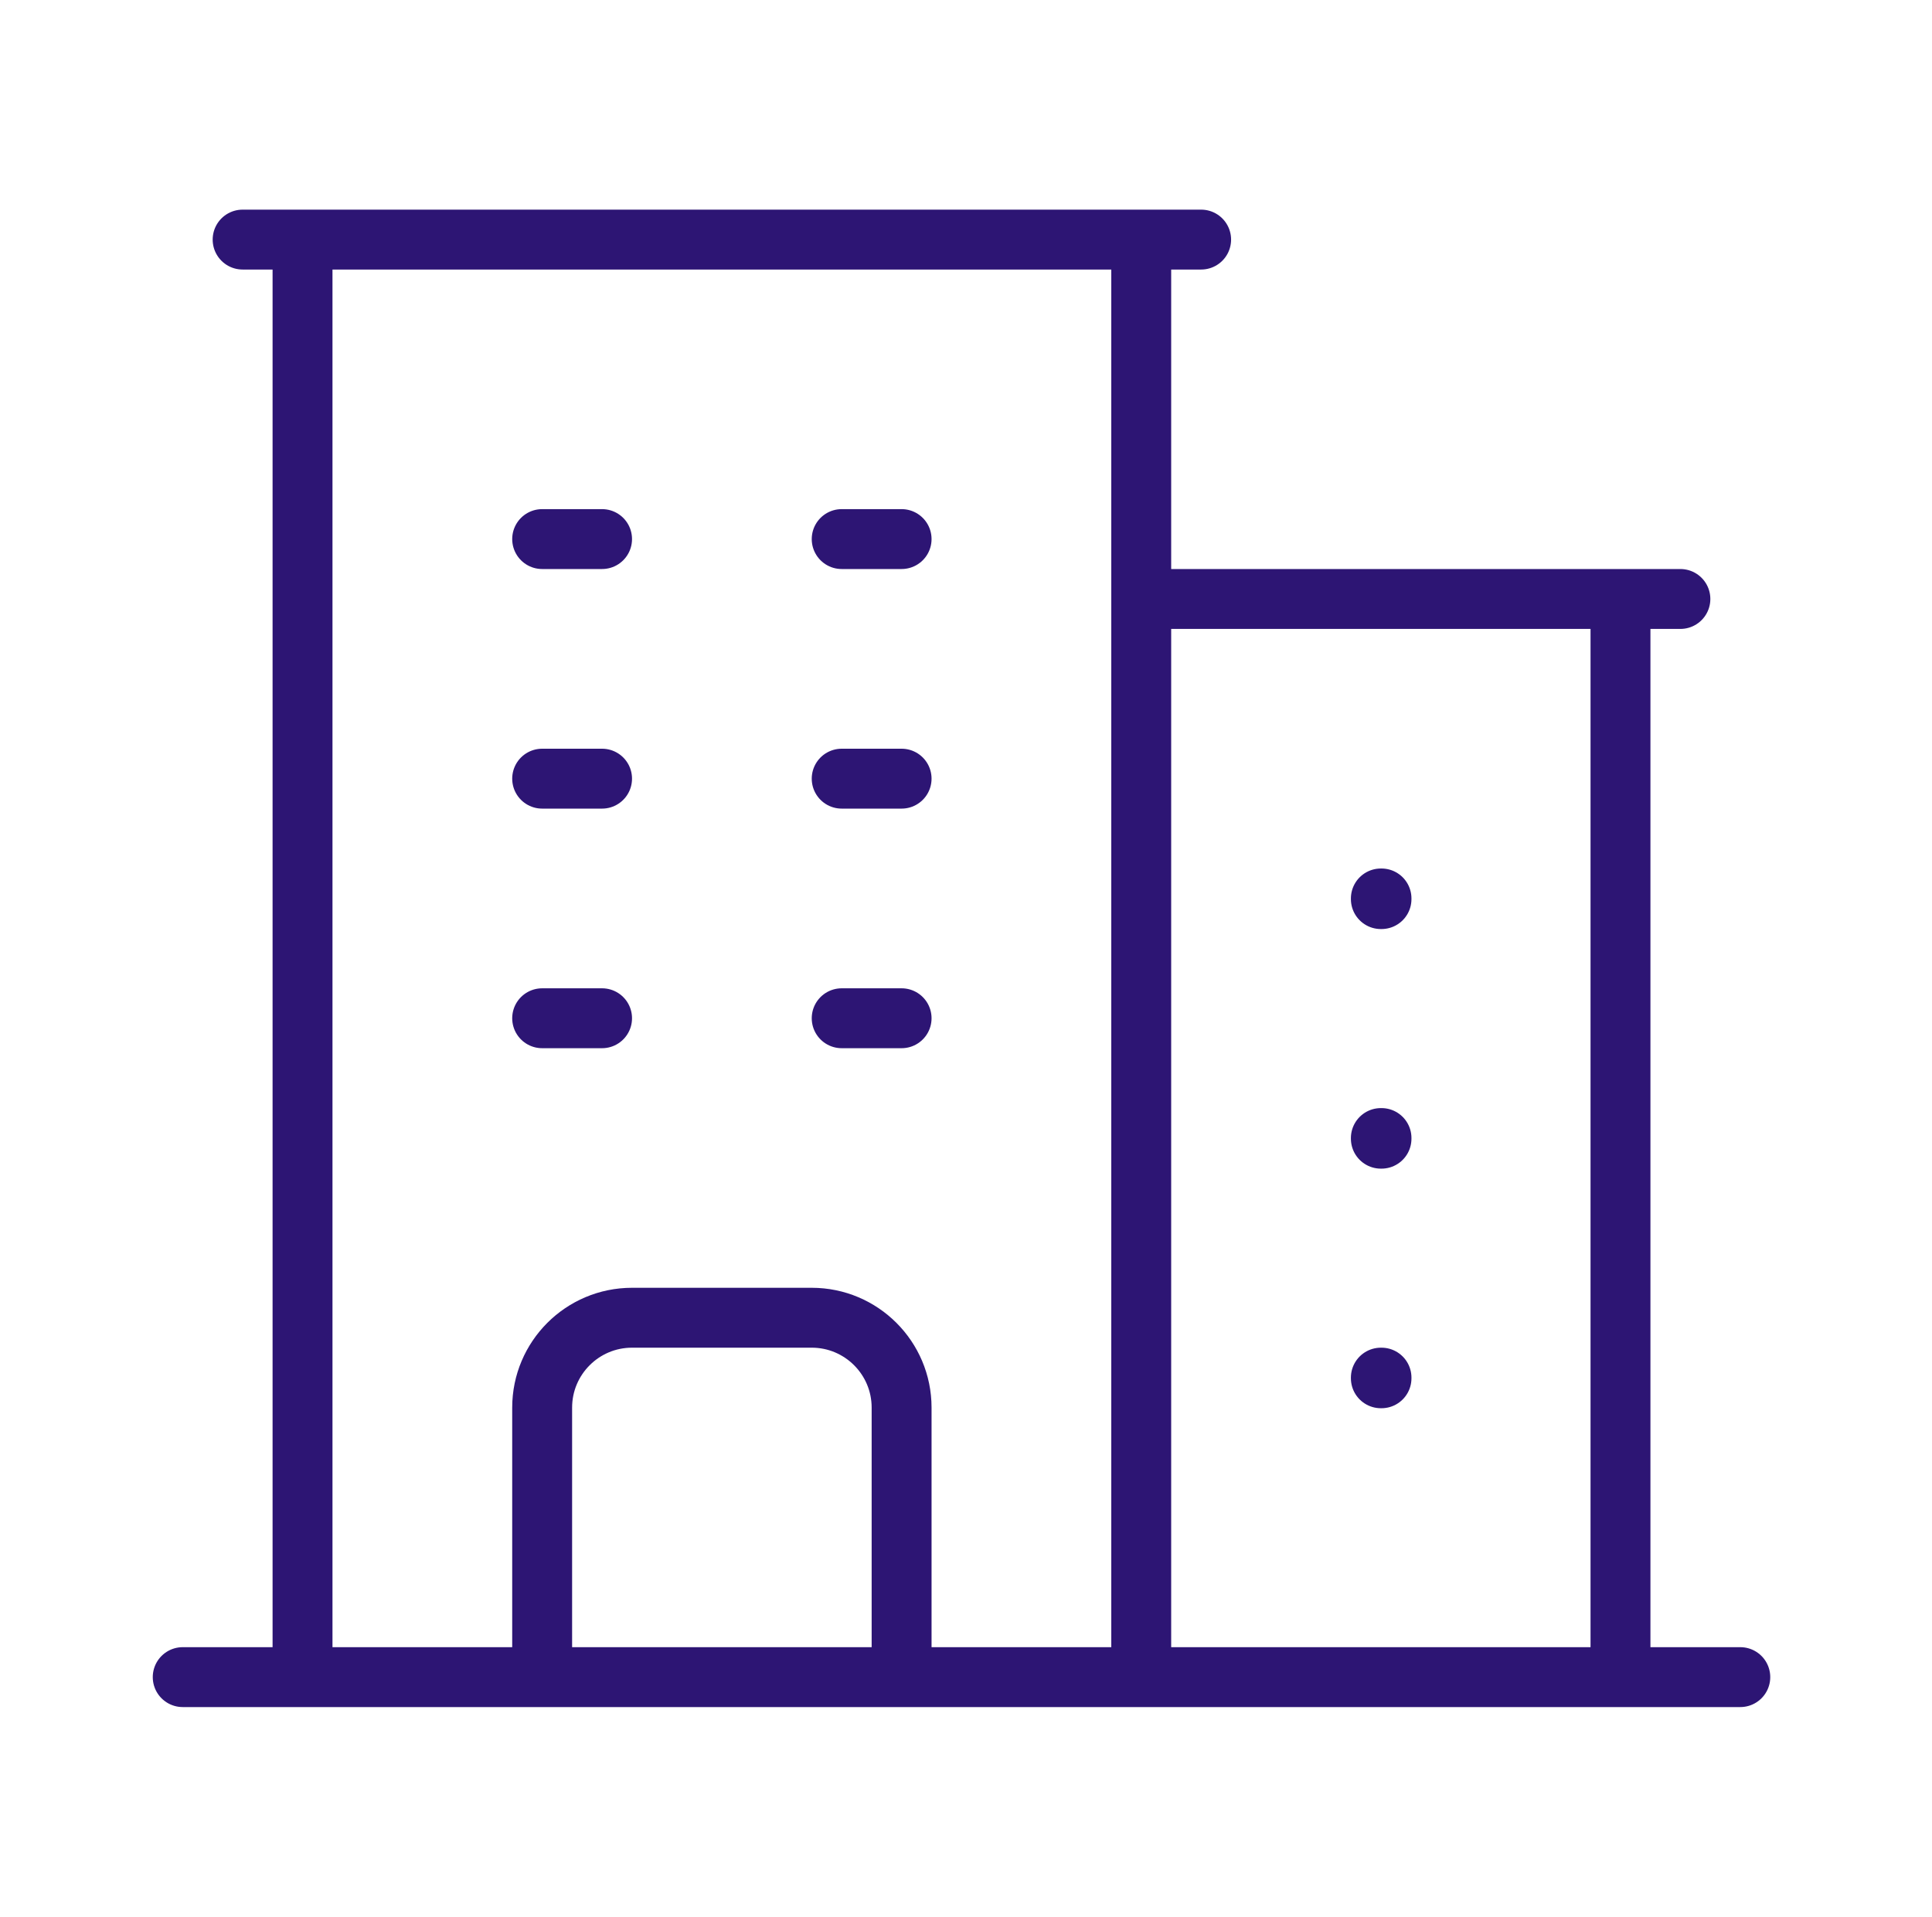 <svg width="129" height="128" viewBox="0 0 129 128" fill="none" xmlns="http://www.w3.org/2000/svg">
<g id="Frame">
<path id="Vector" d="M12.2 112H116.2M20.2 16V112M76.2 16V112M108.2 40V112M36.2 36H40.2M36.2 52H40.2M36.2 68H40.2M56.2 36H60.2M56.2 52H60.2M56.2 68H60.2M36.2 112V94C36.2 90.688 38.888 88 42.2 88H54.2C57.512 88 60.2 90.688 60.2 94V112M16.2 16H80.2M76.2 40H112.2M92.2 60H92.243V60.043H92.2V60ZM92.2 76H92.243V76.043H92.2V76ZM92.2 92H92.243V92.043H92.2V92Z" stroke="#2D1574" stroke-width="4" stroke-linecap="round" stroke-linejoin="round"/>
</g>
</svg>

